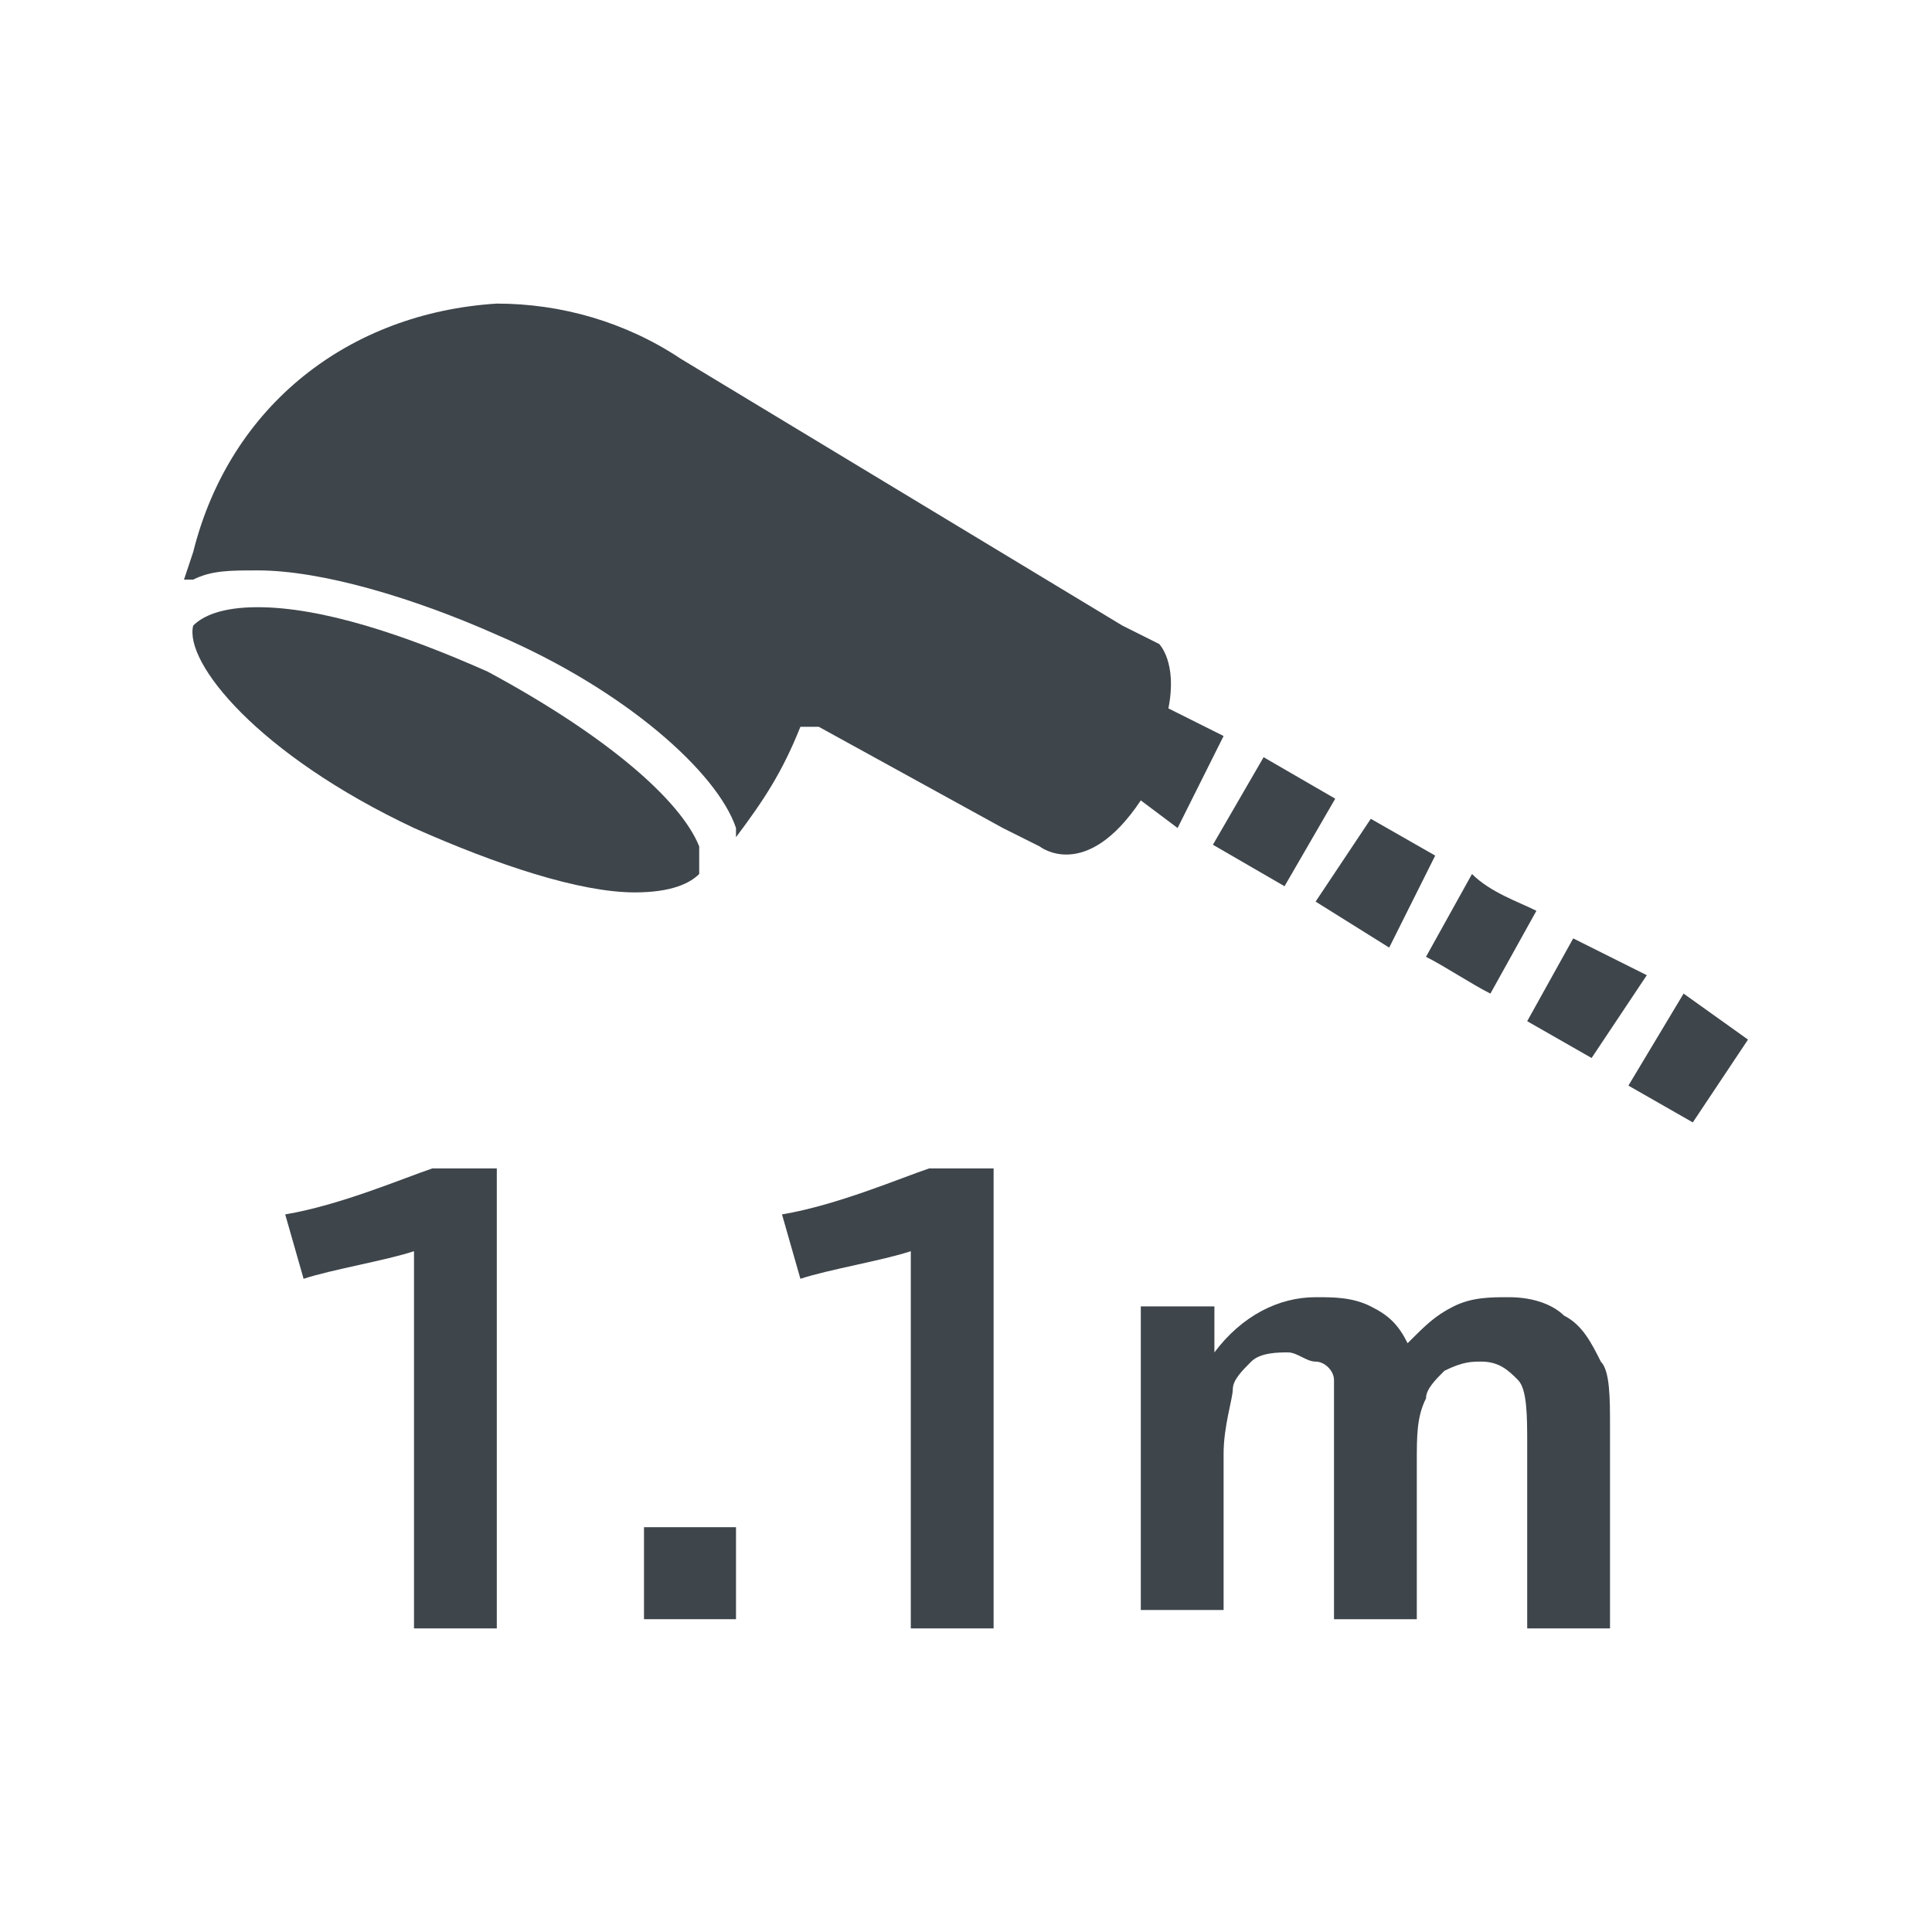 <?xml version="1.0" encoding="utf-8"?>
<!-- Generator: Adobe Illustrator 26.3.1, SVG Export Plug-In . SVG Version: 6.00 Build 0)  -->
<svg version="1.1" id="prdCat_x5F_sprayhose" xmlns="http://www.w3.org/2000/svg" xmlns:xlink="http://www.w3.org/1999/xlink"
	 x="0px" y="0px" viewBox="0 0 21 21" style="enable-background:new 0 0 21 21;" xml:space="preserve">
<style type="text/css">
	.st0{fill:#3E454B;}
</style>
<g>
	<g>
		<rect x="13.3" y="8.5" transform="matrix(0.501 -0.865 0.865 0.501 -0.832 16.428)" class="st0" width="1.1" height="0.9"/>
		<polygon class="st0" points="14.9,8.9 14.3,9.8 15.1,10.3 15.6,9.3 		"/>
		<path class="st0" d="M16,9.5l-0.5,0.9c0.2,0.1,0.5,0.3,0.7,0.4l0.5-0.9C16.5,9.8,16.2,9.7,16,9.5z"/>
		<polygon class="st0" points="17.1,10.2 16.6,11.1 17.3,11.5 17.9,10.6 		"/>
		<polygon class="st0" points="18.3,10.8 17.7,11.8 18.4,12.2 19,11.3 		"/>
		<path class="st0" d="M12.7,7.7c0.1-0.5-0.1-0.7-0.1-0.7l-0.4-0.2L7.4,3.9l0,0c-0.6-0.4-1.3-0.6-2-0.6C3.8,3.4,2.5,4.4,2.1,6L2,6.3
			l0.1,0c0.2-0.1,0.4-0.1,0.7-0.1c0.7,0,1.7,0.3,2.6,0.7C6.8,7.5,7.8,8.4,8,9c0,0,0,0,0,0.1c0.3-0.4,0.5-0.7,0.7-1.2l0.2,0L10.9,9
			l0.4,0.2c0,0,0.5,0.4,1.1-0.5L12.8,9L13.3,8L12.7,7.7z"/>
		<path class="st0" d="M2.8,6.6c-0.4,0-0.6,0.1-0.7,0.2C2,7.2,2.8,8.2,4.5,9c0.9,0.4,1.8,0.7,2.4,0.7c0.4,0,0.6-0.1,0.7-0.2
			c0-0.1,0-0.1,0-0.3C7.4,8.7,6.6,8,5.3,7.3C4.4,6.9,3.5,6.6,2.8,6.6z"/>
	</g>
	<g>
		<path class="st0" d="M4.5,17.6v-4c-0.3,0.1-0.9,0.2-1.2,0.3l-0.2-0.7c0.6-0.1,1.3-0.4,1.6-0.5h0.7v5H4.5z"/>
		<path class="st0" d="M8,16.6v1H7v-1H8z"/>
		<path class="st0" d="M9.9,17.6v-4c-0.3,0.1-0.9,0.2-1.2,0.3l-0.2-0.7c0.6-0.1,1.3-0.4,1.6-0.5h0.7v5H9.9z"/>
		<path class="st0" d="M12.4,14.2h0.8v0.5c0.3-0.4,0.7-0.6,1.1-0.6c0.2,0,0.4,0,0.6,0.1c0.2,0.1,0.3,0.2,0.4,0.4
			c0.2-0.2,0.3-0.3,0.5-0.4c0.2-0.1,0.4-0.1,0.6-0.1c0.3,0,0.5,0.1,0.6,0.2c0.2,0.1,0.3,0.3,0.4,0.5c0.1,0.1,0.1,0.4,0.1,0.7v2.2
			h-0.9v-2c0-0.3,0-0.6-0.1-0.7c-0.1-0.1-0.2-0.2-0.4-0.2c-0.1,0-0.2,0-0.4,0.1c-0.1,0.1-0.2,0.2-0.2,0.3c-0.1,0.2-0.1,0.4-0.1,0.7
			v1.7h-0.9v-1.9c0-0.3,0-0.6,0-0.7c0-0.1-0.1-0.2-0.2-0.2c-0.1,0-0.2-0.1-0.3-0.1c-0.1,0-0.3,0-0.4,0.1c-0.1,0.1-0.2,0.2-0.2,0.3
			c0,0.1-0.1,0.4-0.1,0.7v1.7h-0.9V14.2z"/>
	</g>
</g>
</svg>
